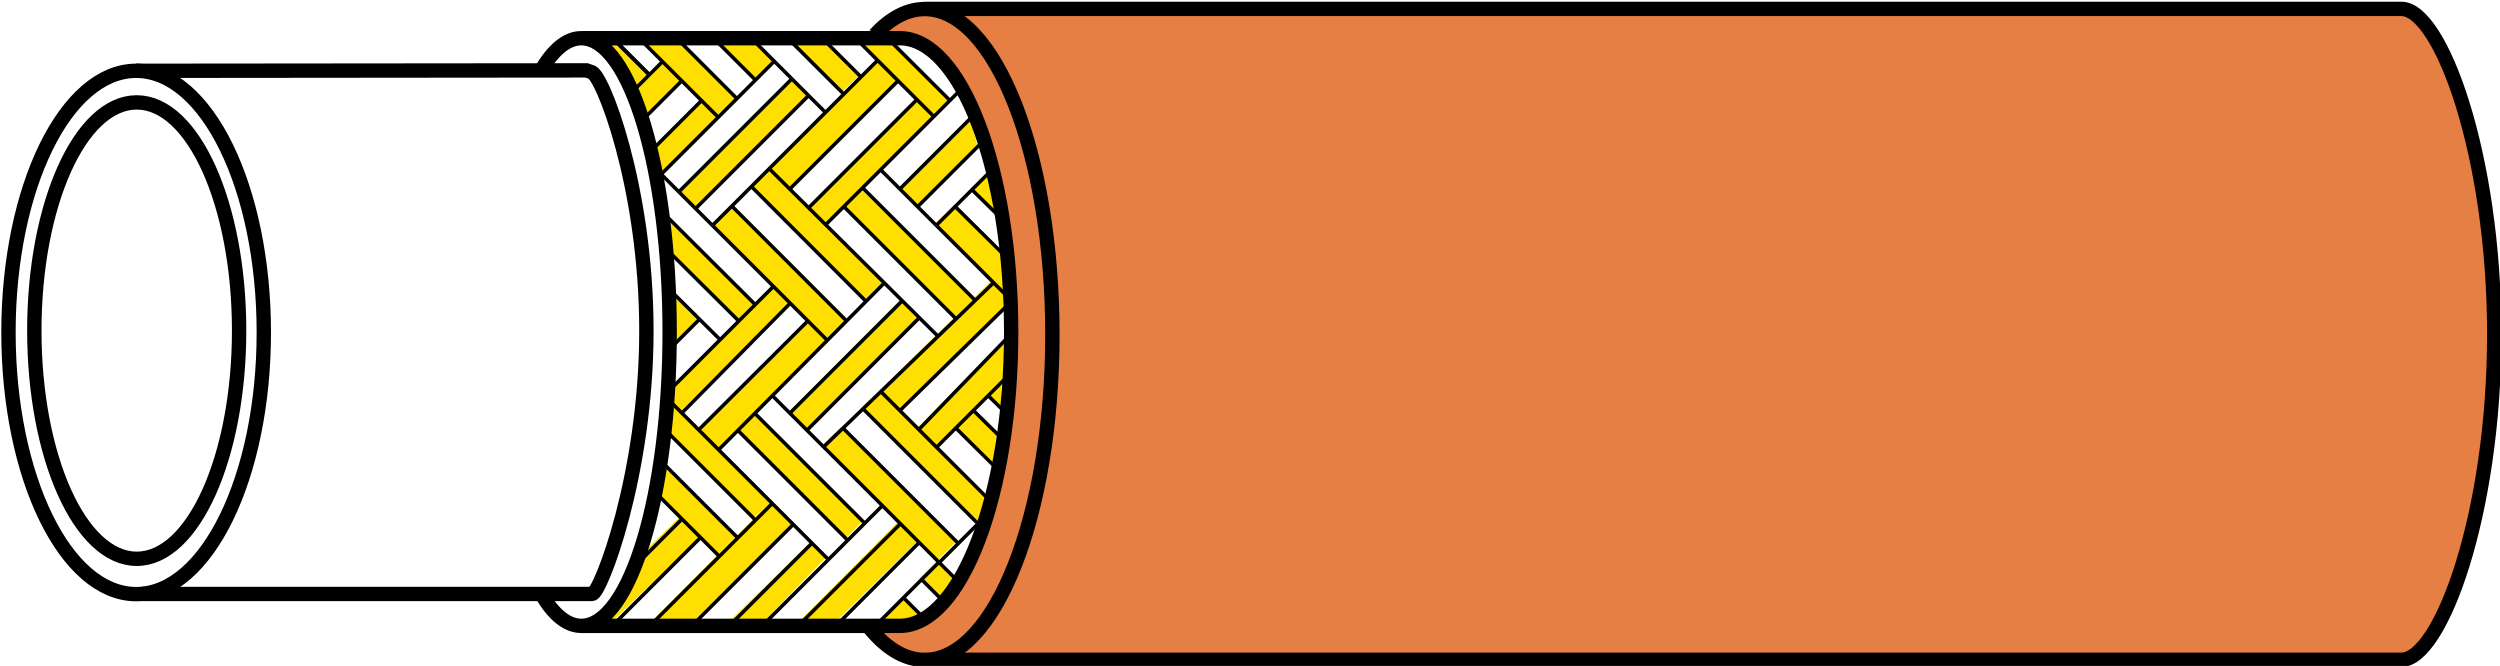 <svg xmlns="http://www.w3.org/2000/svg" xmlns:xlink="http://www.w3.org/1999/xlink" id="Layer_1" x="0px" y="0px" viewBox="0 0 174.08 46.37" style="enable-background:new 0 0 174.08 46.37;" xml:space="preserve"><style type="text/css">	.st0{clip-path:url(#SVGID_00000082369783723544547320000000272223609039584953_);fill:#E57F43;}	.st1{fill:#FEDF00;}	.st2{clip-path:url(#SVGID_00000170978129466772156100000016981983125091649668_);fill:#FEDF00;}	.st3{clip-path:url(#SVGID_00000042702489041125737560000015923476636274376865_);fill:#FEDF00;}	.st4{clip-path:url(#SVGID_00000063615248784823993290000002866860222409478532_);fill:#FEDF00;}	.st5{clip-path:url(#SVGID_00000063615248784823993290000002866860222409478532_);fill:none;stroke:#000000;stroke-miterlimit:10;}	.st6{fill:none;stroke:#000000;stroke-width:0.25;stroke-miterlimit:10;}	.st7{clip-path:url(#SVGID_00000088853653303049283470000011253323796326224533_);fill:none;stroke:#000000;stroke-miterlimit:10;}</style><g>	<defs>		<rect id="SVGID_1_" y="0" width="174.08" height="46.37"></rect>	</defs>	<clipPath id="SVGID_00000003081281722315013280000008923222273675817130_">		<use xlink:href="#SVGID_1_" style="overflow:visible;"></use>	</clipPath>	<path style="clip-path:url(#SVGID_00000003081281722315013280000008923222273675817130_);fill:#E57F43;" d="M60.63,2.8  c0,0,2.88-3.17,5.62-1.58c2.74,1.58,7.43,9.36,7.06,25.2c0,0-1.3,19.06-8.64,19.54c0,0-3.48-0.96-4.4-2.11  c0.23,0,3.11-0.14,3.11-0.14s7.06-3.22,6.91-20.33c0,0,0.58-15.38-6.48-20.28L60.63,2.8z"></path>	<path style="clip-path:url(#SVGID_00000003081281722315013280000008923222273675817130_);fill:#E57F43;" d="M65.53,0.64h102.24  c0,0,4.82,3.29,5.76,20.88c0.94,17.59-5.47,24.05-5.47,24.05L64.66,45.95c0,0,8.35-1.77,8.64-22.68  C73.59,2.37,65.53,0.64,65.53,0.64"></path></g><polygon class="st1" points="64.85,8.07 65.97,7.02 62.06,3.04 59.96,3.04 "></polygon><polygon class="st1" points="58.56,6.46 59.82,5.27 57.58,2.97 55.14,2.97 "></polygon><polygon class="st1" points="52.55,5.48 53.81,4.3 52.69,2.97 49.97,3.11 "></polygon><polygon class="st1" points="49.9,8.07 51.22,6.88 47.32,2.97 44.93,2.97 "></polygon><polygon class="st1" points="44.23,6.25 45.07,5.2 42.77,2.97 42.07,3.04 "></polygon><polygon class="st1" points="49.9,8.14 45.98,12.12 45.56,10.17 48.71,7.02 "></polygon><polygon class="st1" points="47.38,5.69 45,8.07 44.09,6.12 46.05,4.3 "></polygon><polygon class="st1" points="47.32,13.31 55.07,5.41 56.19,6.67 48.5,14.43 "></polygon><polygon class="st1" points="68.07,10.17 67.52,8.14 62.61,13.1 63.87,14.31 "></polygon><polygon class="st1" points="64.85,8.14 57.44,15.62 56.26,14.36 63.73,6.88 "></polygon><g>	<defs>		<rect id="SVGID_00000054259286945789175170000004812468472352386220_" y="0" width="174.08" height="46.37"></rect>	</defs>	<clipPath id="SVGID_00000144310603102849145660000015894502041030059703_">		<use xlink:href="#SVGID_00000054259286945789175170000004812468472352386220_" style="overflow:visible;"></use>	</clipPath>	<path style="clip-path:url(#SVGID_00000144310603102849145660000015894502041030059703_);fill:#FEDF00;" d="M62.41,5.62  C62.27,5.69,55,13.1,55,13.1l-1.54-1.4l7.55-7.48L62.41,5.62z"></path></g><polygon class="st1" points="69.26,14.71 68.77,11.98 67.58,13.17 "></polygon><polygon class="st1" points="69.89,20.37 69.67,17.5 66.39,14.36 65.06,15.62 "></polygon><polygon class="st1" points="66.46,22.19 67.86,20.86 59.96,13.17 58.63,14.36 "></polygon><polygon class="st1" points="60.24,20.86 61.43,19.67 53.53,11.7 52.23,12.96 "></polygon><polygon class="st1" points="51.36,22.26 52.48,21.14 46.33,15.13 46.61,17.64 "></polygon><polygon class="st1" points="57.58,23.51 58.91,22.26 50.94,14.36 49.55,15.62 "></polygon><polygon class="st1" points="48.57,22.26 46.96,23.86 46.77,20.44 "></polygon><polygon class="st1" points="55,21.14 47.38,28.62 46.47,27.96 46.82,26.87 53.81,19.95 "></polygon><polygon class="st1" points="57.51,23.66 50.04,31.2 48.57,29.88 56.19,22.26 "></polygon><polygon class="st1" points="63.87,22.19 56.12,29.87 54.93,28.69 62.69,20.86 "></polygon><polygon class="st1" points="69.89,20.44 68.98,19.6 61.22,27.22 62.55,28.48 69.89,21.49 "></polygon><polygon class="st1" points="70.09,26.17 65.13,31.13 63.87,29.81 70.25,23.37 "></polygon><polygon class="st1" points="69.68,28.34 69.75,26.52 68.63,27.57 "></polygon><polygon class="st1" points="69.12,32.25 69.4,30.15 67.65,28.51 66.43,29.73 "></polygon><polygon class="st1" points="68.07,36.31 68.56,35.4 68.56,34.56 61.22,27.22 60.03,28.34 "></polygon><polygon class="st1" points="65.27,39.03 66.6,37.7 58.56,29.74 57.23,30.99 "></polygon><polygon class="st1" points="58.98,37.42 60.1,36.24 52.48,28.69 51.29,29.87 "></polygon><polygon class="st1" points="52.48,36.03 53.67,34.98 46.68,27.99 46.47,30.15 "></polygon><polygon class="st1" points="50.05,38.54 51.29,37.28 46.19,32.18 45.63,34.31 "></polygon><g>	<defs>		<rect id="SVGID_00000089563072878832470120000016048139343348391042_" y="0" width="174.08" height="46.37"></rect>	</defs>	<clipPath id="SVGID_00000083070434438734356760000013378273992122922147_">		<use xlink:href="#SVGID_00000089563072878832470120000016048139343348391042_" style="overflow:visible;"></use>	</clipPath>	<path style="clip-path:url(#SVGID_00000083070434438734356760000013378273992122922147_);fill:#FEDF00;" d="M48.71,37.42l-6.01,5.8  l-0.84-0.28c0,0,1.82-1.19,1.89-2.1c0.07-0.91,1.05-2.38,1.05-2.38l2.59-2.52L48.71,37.42z"></path></g><polygon class="st1" points="55.14,36.45 48.36,43.22 45.49,43.15 53.67,34.91 "></polygon><polygon class="st1" points="57.51,38.82 53.11,43.36 50.8,43.25 56.47,37.7 "></polygon><polygon class="st1" points="63.87,37.7 58.24,43.25 55.7,43.22 62.55,36.31 "></polygon><polygon class="st1" points="65.48,41.69 66.46,40.15 65.27,39.03 64.01,40.29 "></polygon><g>	<defs>		<rect id="SVGID_00000026844039474810336050000005340965926584739970_" y="0" width="174.08" height="46.37"></rect>	</defs>	<clipPath id="SVGID_00000103244048241962959680000011498628481748101816_">		<use xlink:href="#SVGID_00000026844039474810336050000005340965926584739970_" style="overflow:visible;"></use>	</clipPath>	<path style="clip-path:url(#SVGID_00000103244048241962959680000011498628481748101816_);fill:#FEDF00;" d="M63.94,42.7l-1.12-1.16  l-1.61,1.7c0,0,1.47,0.11,1.82,0.11C63.39,43.36,63.94,42.7,63.94,42.7"></path>			<path style="clip-path:url(#SVGID_00000103244048241962959680000011498628481748101816_);fill:none;stroke:#000000;stroke-miterlimit:10;" d="  M40.61,2.66h18.37l3.67,0c4.29,0,7.76,9.16,7.76,20.46c0,11.3-3.47,20.46-7.76,20.46h0.01H40.49 M2.39,23.02  c0-8.77,3.19-15.89,7.13-15.89s7.13,7.11,7.13,15.89s-3.19,15.89-7.13,15.89S2.39,31.8,2.39,23.02z M37.65,4.95  c0.85-1.47,1.81-2.29,2.83-2.29c3.39,0,6.15,9.16,6.15,20.46c0,11.3-2.75,20.46-6.15,20.46c-0.99,0-1.92-0.77-2.74-2.15   M0.59,23.15c0-10.06,3.98-18.22,8.89-18.22c4.91,0,8.89,8.16,8.89,18.22c0,10.06-3.98,18.22-8.89,18.22  C4.57,41.37,0.59,33.21,0.59,23.15z M60.92,2.42c1.07-1.15,2.24-1.79,3.47-1.79c4.91,0,8.89,10.14,8.89,22.66  c0,12.51-3.98,22.66-8.89,22.66c-1.47,0-2.85-0.91-4.07-2.51 M64.33,0.62h102.89c2.73,0,6.46,10.14,6.46,22.66  c0,12.51-3.73,22.66-6.46,22.66H64.33"></path></g><path class="st6" d="M62.68,13.14l5.45-5.45 M63.83,14.46l4.9-4.9 M65.17,15.72l4.17-4.17 M46.12,12.06l7.79-7.79 M44.09,6.33 l2.03-2.03 M44.83,8.27l2.59-2.59 M45.56,10.29l3.27-3.27 M47.28,13.35l7.79-7.79 M57.48,15.66l9.45-9.45 M55,13.16l7.57-7.57  M65.17,15.72l3.52-3.52 M56.32,14.46l7.56-7.56 M48.43,14.53l7.88-7.88 M49.64,15.67L61.11,4.2 M45.35,43.48l8.42-8.42  M48.38,43.37l6.83-6.83 M42.77,43.44l5.98-5.98 M51.18,43.18l5.37-5.37 M44.44,39.19l3.05-3.05 M55.6,43.56l7.06-7.05 M53.07,43.58 l8.31-8.31 M58.21,43.57l5.83-5.83 M61.02,43.51l4.29-4.29 M50.04,31.32L61.58,19.7 M48.65,29.93l7.55-7.53 M70.73,21.23l-9.44-9.44  M67.91,20.92l-7.76-7.76 M69.96,28.68l-1.13-1.11 M69.99,30.76l-2.21-2.18 M69.66,32.88l-3.11-3.08 M69.98,15.47l-2.23-2.19  M70.11,17.95l-3.51-3.48 M50.15,23.66l-3.46-3.43 M51.45,22.36l-4.99-4.96 M52.59,21.21l-6.05-6.03 M57.61,23.7L45.72,11.81  M60.24,20.92L52.33,13 M58.87,22.27l-7.91-7.92 M57.68,38.96L46.63,27.91 M67.2,5.83l-2.9-2.9 M66.16,7.01L62.1,2.96 M65.02,8.11 l-5.29-5.29 M59.99,5.39l-2.55-2.54 M50.01,8.16L44.7,2.86 M51.3,6.85l-3.88-3.88 M45.2,5.19l-2.58-2.59 M52.59,5.56l-2.59-2.59  M58.75,6.55l-3.6-3.59 M57.49,7.84L52.6,2.95 M66.88,40.65L53.77,27.54 M66.67,37.78l-7.96-7.96 M68.02,36.39l-7.92-7.92  M69.12,35.05l-7.76-7.76 M50.09,38.74l-4.25-4.25 M51.37,37.45l-5-5 M52.53,36.14l-6.16-6.16 M59.03,37.62l-7.66-7.66 M64.24,42.95 l-1.35-1.35 M65.74,41.92l-1.58-1.58 M60.21,36.43l-7.67-7.67 M66.64,22.27l-7.88-7.88 M65.33,23.43L53.6,11.78 M47.44,28.8 l7.55-7.65 M46.58,27.22l7.28-7.28 M62.65,28.6l7.77-7.61 M63.93,29.96l6.69-6.93 M46.62,24.32l2.03-2.03 M65.17,31.19l5.41-5.41  M57.4,31.07l11.75-11.35 M56.2,29.95l7.86-7.87 M54.99,28.78l7.76-7.76"></path><g>	<defs>		<rect id="SVGID_00000114795634443379778700000014495808488043747247_" y="0" width="174.08" height="46.37"></rect>	</defs>	<clipPath id="SVGID_00000089556440838511851040000018283344090820106642_">		<use xlink:href="#SVGID_00000114795634443379778700000014495808488043747247_" style="overflow:visible;"></use>	</clipPath>			<path style="clip-path:url(#SVGID_00000089556440838511851040000018283344090820106642_);fill:none;stroke:#000000;stroke-miterlimit:10;" d="  M9.47,4.93L40.84,4.9l0.31,0.11c0.74,0,3.86,7.96,3.86,18.02c0,10.06-3.22,18.33-3.78,18.33h-0.45H9.9"></path></g><path class="st6" d="M65.41,39.16l3.66-3.66 M45.2,5.19L42.98,3"></path></svg>
